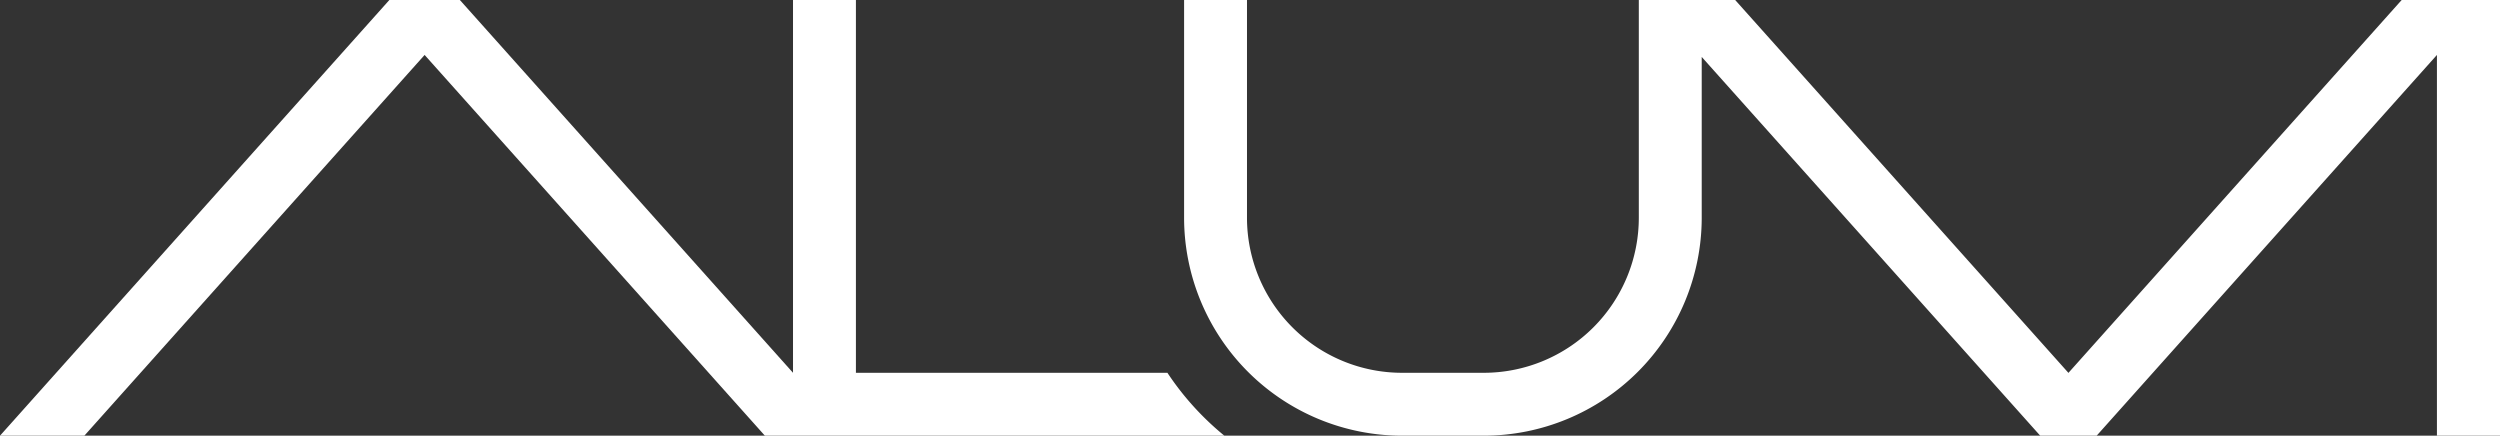 <svg xmlns="http://www.w3.org/2000/svg" xmlns:xlink="http://www.w3.org/1999/xlink" width="558" height="97.246" viewBox="0 0 558 97.246">
  <rect x="0" y="0" width="558" height="97.246" fill="#333333" stroke="none"/>
  <defs>
    <clipPath id="clip-path">
      <rect id="Retângulo_8" data-name="Retângulo 8" width="558" height="97.246" fill="#fff"/>
    </clipPath>
  </defs>
  <g id="alum-logo" transform="translate(694 260)">
    <g id="Grupo_7" data-name="Grupo 7" transform="translate(-694 -260)" clip-path="url(#clip-path)">
      <path id="Caminho_30" data-name="Caminho 30" d="M260.565,83.207H191.041V0H177V83.207L103.16.578,102.644,0H86.905L0,97.246H18.826L94.774,12.264l75.432,84.405.515.577H273.274a63.273,63.273,0,0,1-12.708-14.039" transform="translate(0 0)" fill="#fff"/>
      <path id="Caminho_31" data-name="Caminho 31" d="M543.571,0l-.515.577L469.212,83.2v.049L394.809,0H375.983l0,0H373.3V48.624a34.623,34.623,0,0,1-34.584,34.584H320.429a34.623,34.623,0,0,1-34.584-34.584V0H271.807V48.624a48.677,48.677,0,0,0,48.622,48.622h18.289a48.677,48.677,0,0,0,48.623-48.622V12.709l75.547,84.533h12.605l.515-.576,75.433-84.4V97.246h14.076V0Z" transform="translate(-7.517 0)" fill="#fff"/>
    </g>
  </g>
</svg>
